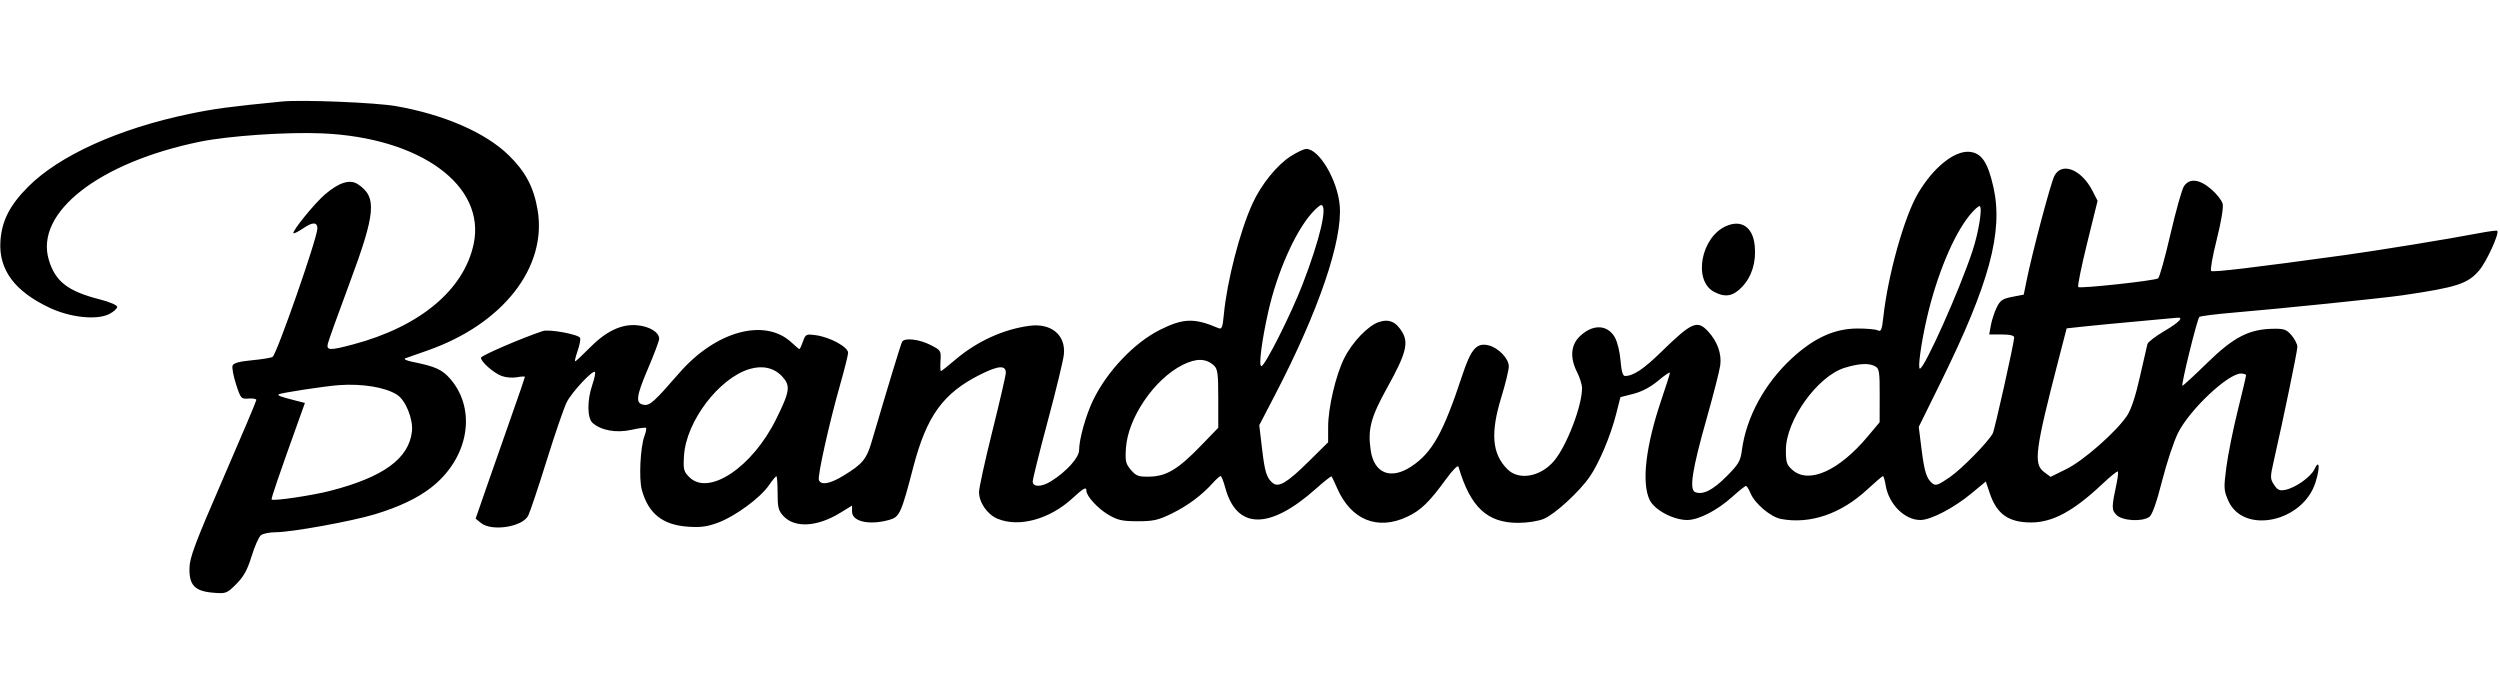 <svg xmlns="http://www.w3.org/2000/svg" width="1024" height="279" viewBox="0 0 1024 279" version="1.1">
	<path d="M 115.500 41.581 C 93.746 43.719, 87.917 44.499, 77.500 46.669 C 48.634 52.680, 24.294 63.687, 11.500 76.517 C 3.996 84.041, 0.716 90.482, 0.175 98.752 C -0.591 110.472, 5.990 119.357, 20.445 126.121 C 28.958 130.105, 39.774 131.202, 44.818 128.594 C 46.568 127.689, 48 126.385, 48 125.696 C 48 124.977, 44.908 123.654, 40.750 122.593 C 27.715 119.267, 22.605 115.273, 19.969 106.350 C 14.255 87.006, 40.570 66.498, 81.975 58.026 C 93.708 55.625, 117.613 54.003, 132 54.631 C 172.263 56.388, 199.093 75.999, 194.010 99.954 C 190.011 118.798, 171.899 133.854, 144.500 141.112 C 135.032 143.619, 133.637 143.570, 134.281 140.750 C 134.564 139.512, 138.486 128.600, 142.996 116.500 C 153.972 87.050, 154.521 80.663, 146.524 75.424 C 143.318 73.323, 138.857 74.718, 133.141 79.611 C 128.835 83.297, 119.478 94.811, 120.201 95.535 C 120.428 95.761, 122.284 94.812, 124.325 93.425 C 128.083 90.871, 130 90.923, 130 93.578 C 130 97.434, 113.387 145.047, 111.645 146.184 C 111.068 146.560, 107.277 147.178, 103.219 147.558 C 98.067 148.041, 95.668 148.701, 95.267 149.747 C 94.951 150.570, 95.586 154.001, 96.679 157.372 C 98.594 163.280, 98.778 163.491, 101.832 163.246 C 103.575 163.107, 105 163.366, 105 163.824 C 105 164.281, 98.859 178.795, 91.353 196.078 C 79.900 222.449, 77.690 228.339, 77.603 232.720 C 77.465 239.728, 79.810 242.154, 87.326 242.777 C 92.589 243.214, 92.906 243.094, 96.783 239.217 C 99.827 236.173, 101.340 233.430, 103.050 227.852 C 104.291 223.809, 105.998 219.938, 106.844 219.250 C 107.690 218.563, 110.445 218, 112.966 218 C 119.354 218, 143.882 213.559, 153.500 210.661 C 163.231 207.729, 170.790 204.162, 176.402 199.854 C 191.847 187.997, 195.477 168.095, 184.528 155.304 C 181.172 151.384, 178.361 150.101, 169 148.222 C 166.483 147.717, 165.161 147.076, 166 146.767 C 166.825 146.464, 170.898 145.029, 175.051 143.579 C 205.991 132.775, 224.230 109.461, 220.187 85.884 C 218.605 76.657, 215.227 70.283, 208.375 63.593 C 198.877 54.319, 181.884 46.917, 162.171 43.464 C 153.783 41.995, 123.655 40.779, 115.500 41.581 M 528.777 63.926 C 523.051 67.558, 516.550 75.606, 512.966 83.500 C 507.823 94.828, 502.554 115.268, 501.290 128.800 C 500.797 134.074, 500.441 134.988, 499.101 134.415 C 489.194 130.179, 484.704 130.309, 475.101 135.107 C 464.574 140.368, 453.367 152.184, 447.699 164 C 444.728 170.194, 442 179.942, 442 184.364 C 442 187.441, 436.817 193.192, 430.500 197.125 C 426.605 199.549, 423 199.592, 423 197.214 C 423 196.231, 425.772 185.094, 429.161 172.464 C 432.550 159.834, 435.521 147.579, 435.763 145.231 C 436.587 137.255, 430.622 132.262, 421.686 133.447 C 410.891 134.879, 400.077 139.840, 391.168 147.447 C 388.236 149.951, 385.640 152, 385.400 152 C 385.160 152, 385.084 150.088, 385.232 147.750 C 385.492 143.632, 385.362 143.430, 381.038 141.250 C 376.453 138.938, 370.569 138.270, 369.534 139.944 C 369.034 140.754, 364.431 155.843, 356.998 181.044 C 354.911 188.120, 353.236 190.118, 345.389 194.891 C 339.929 198.213, 336.264 198.852, 335.412 196.631 C 334.798 195.030, 339.644 173.291, 344.136 157.500 C 345.857 151.450, 347.318 145.636, 347.382 144.580 C 347.529 142.195, 340.040 138.083, 334.099 137.286 C 330.201 136.764, 329.932 136.897, 328.896 139.868 C 328.296 141.590, 327.647 143, 327.454 143 C 327.261 143, 325.842 141.815, 324.302 140.367 C 313.354 130.080, 293.228 135.516, 278.189 152.822 C 267.982 164.568, 266.209 166.168, 263.787 165.823 C 260.190 165.310, 260.496 162.513, 265.405 151.013 C 267.932 145.094, 270 139.589, 270 138.780 C 270 136.122, 266.134 133.719, 261.076 133.233 C 254.546 132.606, 248.227 135.628, 241.294 142.694 C 238.430 145.612, 235.863 148, 235.588 148 C 235.313 148, 235.756 146.108, 236.572 143.795 C 237.389 141.482, 237.853 139.059, 237.604 138.410 C 237.053 136.974, 224.947 134.738, 222.359 135.594 C 213.658 138.472, 197 145.657, 197 146.532 C 197 148.211, 202.145 152.738, 205.490 154.003 C 207.134 154.624, 209.946 154.857, 211.740 154.521 C 213.533 154.185, 215 154.118, 215 154.374 C 215 154.630, 212.482 161.963, 209.404 170.669 C 206.326 179.376, 201.785 192.335, 199.313 199.468 L 194.819 212.435 197.020 214.218 C 201.439 217.795, 214.027 215.833, 216.358 211.203 C 217.107 209.717, 220.518 199.525, 223.939 188.556 C 227.359 177.586, 231.053 166.856, 232.148 164.710 C 234.267 160.557, 242.774 151.440, 243.683 152.349 C 243.981 152.648, 243.499 155.021, 242.612 157.624 C 240.431 164.028, 240.494 171.240, 242.750 173.246 C 246.201 176.316, 252.478 177.435, 258.579 176.070 C 261.646 175.383, 264.358 175.025, 264.606 175.272 C 264.853 175.520, 264.573 176.993, 263.982 178.546 C 262.288 183.002, 261.637 196.032, 262.880 200.599 C 265.536 210.357, 271.369 215.017, 281.831 215.738 C 287.052 216.098, 289.747 215.728, 294.243 214.030 C 301.251 211.384, 311.382 203.934, 314.900 198.840 C 316.330 196.770, 317.727 195.059, 318.005 195.038 C 318.283 195.017, 318.508 198.113, 318.505 201.917 C 318.501 207.853, 318.842 209.198, 320.910 211.401 C 325.581 216.379, 334.776 215.828, 344.250 210.003 L 349 207.083 349 209.566 C 349 213.647, 356.045 215.226, 364.178 212.967 C 368.477 211.773, 369.129 210.353, 374.035 191.500 C 379.546 170.321, 386.318 160.976, 401.699 153.327 C 409.014 149.688, 412.009 149.511, 411.989 152.719 C 411.983 153.698, 409.511 164.400, 406.494 176.500 C 403.478 188.600, 401.010 199.850, 401.009 201.500 C 401.007 205.835, 404.377 210.713, 408.591 212.474 C 417.369 216.141, 429.948 212.698, 439.313 204.066 C 443.875 199.860, 445 199.262, 445 201.040 C 445 203.207, 449.670 208.296, 454 210.848 C 457.793 213.083, 459.681 213.500, 466.021 213.500 C 472.467 213.500, 474.475 213.041, 480.064 210.289 C 486.613 207.065, 492.234 202.866, 496.850 197.750 C 498.214 196.237, 499.613 195, 499.958 195 C 500.303 195, 501.144 197.090, 501.827 199.645 C 506.461 216.969, 519.924 217.177, 538.962 200.219 C 542.333 197.216, 545.238 194.925, 545.416 195.129 C 545.595 195.333, 546.628 197.525, 547.712 200 C 553.415 213.018, 564.279 217.400, 576.500 211.613 C 582.029 208.994, 585.481 205.631, 592.371 196.150 C 595.005 192.525, 597.156 190.379, 597.383 191.150 C 602.258 207.737, 609.131 214.191, 621.883 214.160 C 625.755 214.151, 630.121 213.460, 632.407 212.493 C 636.934 210.580, 646.913 201.408, 651.154 195.263 C 654.974 189.728, 659.703 178.525, 661.942 169.707 L 663.730 162.669 669.096 161.296 C 672.555 160.411, 676.158 158.493, 679.232 155.902 C 681.854 153.690, 683.997 152.245, 683.993 152.690 C 683.988 153.136, 682.454 158, 680.584 163.500 C 674.111 182.529, 672.311 197.639, 675.674 204.726 C 677.629 208.845, 685.313 212.974, 691.054 212.990 C 695.703 213.003, 703.264 209.128, 709.500 203.537 C 712.250 201.071, 714.783 199.042, 715.129 199.027 C 715.474 199.012, 716.315 200.345, 716.996 201.989 C 718.779 206.294, 725.267 211.772, 729.529 212.571 C 741.422 214.803, 754.027 210.499, 764.793 200.532 C 768.079 197.489, 770.987 195, 771.256 195 C 771.525 195, 772.021 196.688, 772.360 198.750 C 773.634 206.513, 780.102 212.988, 786.590 212.996 C 790.814 213.001, 800.277 208.078, 807.443 202.149 L 813.385 197.231 815.040 202.118 C 817.916 210.614, 822.735 214, 831.948 214 C 840.768 214, 849.374 209.337, 861.257 198.117 C 864.424 195.128, 867.211 192.878, 867.451 193.118 C 867.691 193.358, 867.510 195.342, 867.049 197.527 C 864.849 207.946, 864.843 208.843, 866.962 210.962 C 869.357 213.357, 877.518 213.804, 880.399 211.698 C 881.558 210.850, 883.372 205.705, 885.598 196.948 C 887.478 189.551, 890.425 180.697, 892.147 177.271 C 896.933 167.748, 912.600 153, 917.930 153 C 919.069 153, 919.994 153.338, 919.987 153.750 C 919.980 154.162, 918.436 160.690, 916.556 168.255 C 914.677 175.820, 912.593 186.184, 911.925 191.285 C 910.797 199.910, 910.853 200.879, 912.721 205.102 C 918.886 219.039, 943.302 213.886, 948.436 197.564 C 950.351 191.475, 950.046 187.831, 947.988 192.212 C 946.506 195.367, 940.227 199.805, 936.069 200.636 C 933.714 201.107, 932.868 200.728, 931.453 198.568 C 929.825 196.083, 929.819 195.486, 931.359 188.711 C 935.409 170.906, 941 143.858, 941 142.073 C 941 140.994, 939.926 138.863, 938.613 137.336 C 936.525 134.909, 935.553 134.575, 930.863 134.668 C 921.129 134.861, 914.815 138.154, 904.089 148.629 C 898.815 153.779, 894.241 157.995, 893.925 157.997 C 893.228 158.001, 899.918 130.778, 900.846 129.834 C 901.206 129.467, 907.575 128.658, 915 128.034 C 933.746 126.460, 976.157 122.112, 984 120.961 C 1006.378 117.675, 1010.772 116.252, 1015.460 110.776 C 1018.487 107.240, 1023.842 95.508, 1022.872 94.538 C 1022.654 94.320, 1019.106 94.790, 1014.988 95.583 C 1003.407 97.811, 973.814 102.639, 960.500 104.471 C 922.973 109.636, 906.411 111.606, 905.698 110.989 C 905.257 110.608, 906.277 104.825, 907.965 98.139 C 909.779 90.954, 910.776 84.956, 910.404 83.473 C 910.057 82.092, 907.944 79.396, 905.707 77.481 C 900.835 73.311, 896.775 72.887, 894.530 76.314 C 893.696 77.587, 891.206 86.450, 888.997 96.011 C 886.789 105.571, 884.520 113.679, 883.956 114.027 C 882.393 114.993, 851.959 118.292, 851.240 117.573 C 850.894 117.227, 852.536 109.139, 854.890 99.599 L 859.171 82.255 857.129 78.253 C 852.603 69.382, 844.513 66.173, 841.477 72.044 C 839.966 74.967, 832.397 103.488, 830.054 115.089 L 828.925 120.679 824.212 121.589 C 820.198 122.365, 819.251 123.019, 817.817 126 C 816.891 127.925, 815.829 131.188, 815.456 133.250 L 814.777 137 819.889 137 C 823.311 137, 825 137.413, 824.999 138.250 C 824.998 140.341, 816.993 176.190, 816.221 177.562 C 814.119 181.298, 803.500 192.101, 798.639 195.449 C 793.806 198.778, 792.839 199.111, 791.425 197.937 C 789.071 195.984, 788.195 193.120, 786.992 183.437 L 785.925 174.847 794.883 156.674 C 814.844 116.178, 820.586 94.972, 816.526 76.748 C 814.234 66.465, 811.622 62.599, 806.687 62.188 C 800.437 61.667, 791.786 68.683, 785.543 79.336 C 779.960 88.863, 773.297 112.674, 771.420 129.805 C 770.834 135.156, 770.485 135.988, 769.115 135.305 C 768.227 134.862, 764.350 134.529, 760.500 134.564 C 751.271 134.648, 742.899 138.495, 733.943 146.767 C 722.743 157.112, 715.240 170.936, 713.463 184.500 C 712.892 188.865, 712.089 190.220, 707.143 195.171 C 701.527 200.793, 697.527 202.800, 694.362 201.585 C 691.835 200.616, 693.115 192.336, 699.001 171.588 C 701.796 161.737, 704.325 151.837, 704.621 149.588 C 705.242 144.867, 703.430 139.835, 699.634 135.740 C 695.195 130.950, 692.971 131.920, 680.500 144.089 C 673.174 151.238, 669.014 154, 665.572 154 C 664.697 154, 664.107 151.919, 663.761 147.615 C 663.474 144.033, 662.430 139.844, 661.384 138.074 C 658.250 132.767, 652.121 132.725, 646.872 137.974 C 643.352 141.494, 643.040 146.694, 646 152.500 C 647.100 154.658, 648 157.583, 648 159.001 C 648 166.313, 641.702 182.683, 636.540 188.787 C 631.036 195.296, 622.195 196.904, 617.496 192.250 C 611.116 185.930, 610.403 177.435, 615 162.500 C 616.650 157.140, 618 151.544, 618 150.064 C 618 146.875, 613.756 142.453, 609.743 141.461 C 604.842 140.250, 602.541 142.862, 598.957 153.710 C 591.153 177.336, 586.660 185.374, 578.079 191.067 C 569.700 196.625, 562.863 193.937, 561.452 184.530 C 560.145 175.810, 561.440 170.930, 568.375 158.461 C 575.784 145.138, 577.025 140.544, 574.412 136.120 C 571.851 131.785, 568.976 130.523, 564.801 131.901 C 560.367 133.364, 553.887 140.132, 550.588 146.744 C 547.128 153.680, 544.016 166.962, 544.007 174.828 L 544 181.156 535.930 189.130 C 527.259 197.696, 523.697 199.824, 521.324 197.854 C 518.796 195.756, 518.067 193.411, 516.920 183.685 L 515.796 174.157 522.209 161.829 C 540.108 127.417, 550.033 98.327, 548.740 84.069 C 547.795 73.643, 540.298 61, 535.061 61 C 534.143 61, 531.315 62.317, 528.777 63.926 M 537.169 87.460 C 530.364 95.211, 523.094 111.695, 519.535 127.444 C 516.815 139.483, 515.469 150.005, 516.652 149.988 C 518.109 149.968, 528.747 128.853, 533.512 116.524 C 540.679 97.980, 543.942 84, 541.104 84 C 540.611 84, 538.840 85.557, 537.169 87.460 M 806.693 88.238 C 800.084 96.379, 793.213 112.974, 789.196 130.500 C 786.888 140.573, 785.453 151, 786.376 151 C 788.252 151, 802.743 118.578, 807.953 102.726 C 810.457 95.107, 812.069 85.160, 810.915 84.447 C 810.496 84.188, 808.596 85.894, 806.693 88.238 M 707.099 92.563 C 696.667 97.065, 693.370 115.037, 702.145 119.575 C 706.736 121.949, 709.924 121.360, 713.605 117.458 C 717.570 113.253, 719.382 107.332, 718.743 100.674 C 718.013 93.084, 713.376 89.853, 707.099 92.563 M 875.500 131.633 C 867.250 132.376, 857.350 133.325, 853.500 133.742 L 846.500 134.500 843.264 147 C 833.581 184.403, 832.845 190.021, 837.203 193.292 L 839.906 195.321 846.419 192.115 C 853.381 188.687, 866.740 176.942, 871.210 170.319 C 872.895 167.821, 874.714 162.349, 876.468 154.500 C 877.943 147.900, 879.341 141.806, 879.576 140.957 C 879.811 140.108, 882.928 137.703, 886.502 135.612 C 892.535 132.083, 894.718 129.807, 891.750 130.140 C 891.063 130.218, 883.750 130.889, 875.500 131.633 M 484.378 149.473 C 472.764 155.320, 461.976 171.178, 461.180 183.572 C 460.838 188.890, 461.094 189.998, 463.243 192.496 C 465.393 194.995, 466.342 195.333, 470.916 195.229 C 477.783 195.073, 482.551 192.206, 491.750 182.703 L 499 175.213 499 163.262 C 499 152.985, 498.746 151.080, 497.184 149.667 C 493.944 146.735, 489.937 146.674, 484.378 149.473 M 755.577 150.650 C 744.444 154.067, 731.500 172.167, 731.500 184.316 C 731.500 189.494, 731.825 190.453, 734.306 192.587 C 740.985 198.332, 753.296 192.784, 765.060 178.728 L 769.891 172.956 769.920 162 C 769.947 152.223, 769.745 150.934, 768.041 150.022 C 765.457 148.639, 761.475 148.840, 755.577 150.650 M 307.071 151.134 C 294.511 154.855, 281.068 172.575, 280.175 186.586 C 279.813 192.271, 280.019 193.110, 282.342 195.433 C 290.256 203.347, 308.135 191.424, 317.881 171.733 C 323.578 160.223, 323.890 158.002, 320.350 154.171 C 317.103 150.657, 312.350 149.570, 307.071 151.134 M 139 157.735 C 133.349 158.120, 114.698 160.969, 114.134 161.533 C 113.645 162.022, 114.927 162.499, 120.697 163.975 L 124.894 165.049 123.557 168.774 C 113.965 195.502, 110.953 204.286, 111.273 204.606 C 111.978 205.311, 127.784 202.973, 135.175 201.071 C 157.014 195.449, 167.472 187.862, 168.727 176.733 C 169.292 171.716, 166.178 163.995, 162.669 161.714 C 157.973 158.660, 148.584 157.082, 139 157.735" stroke="none" fill="#000000" fill-rule="evenodd"/>
</svg>